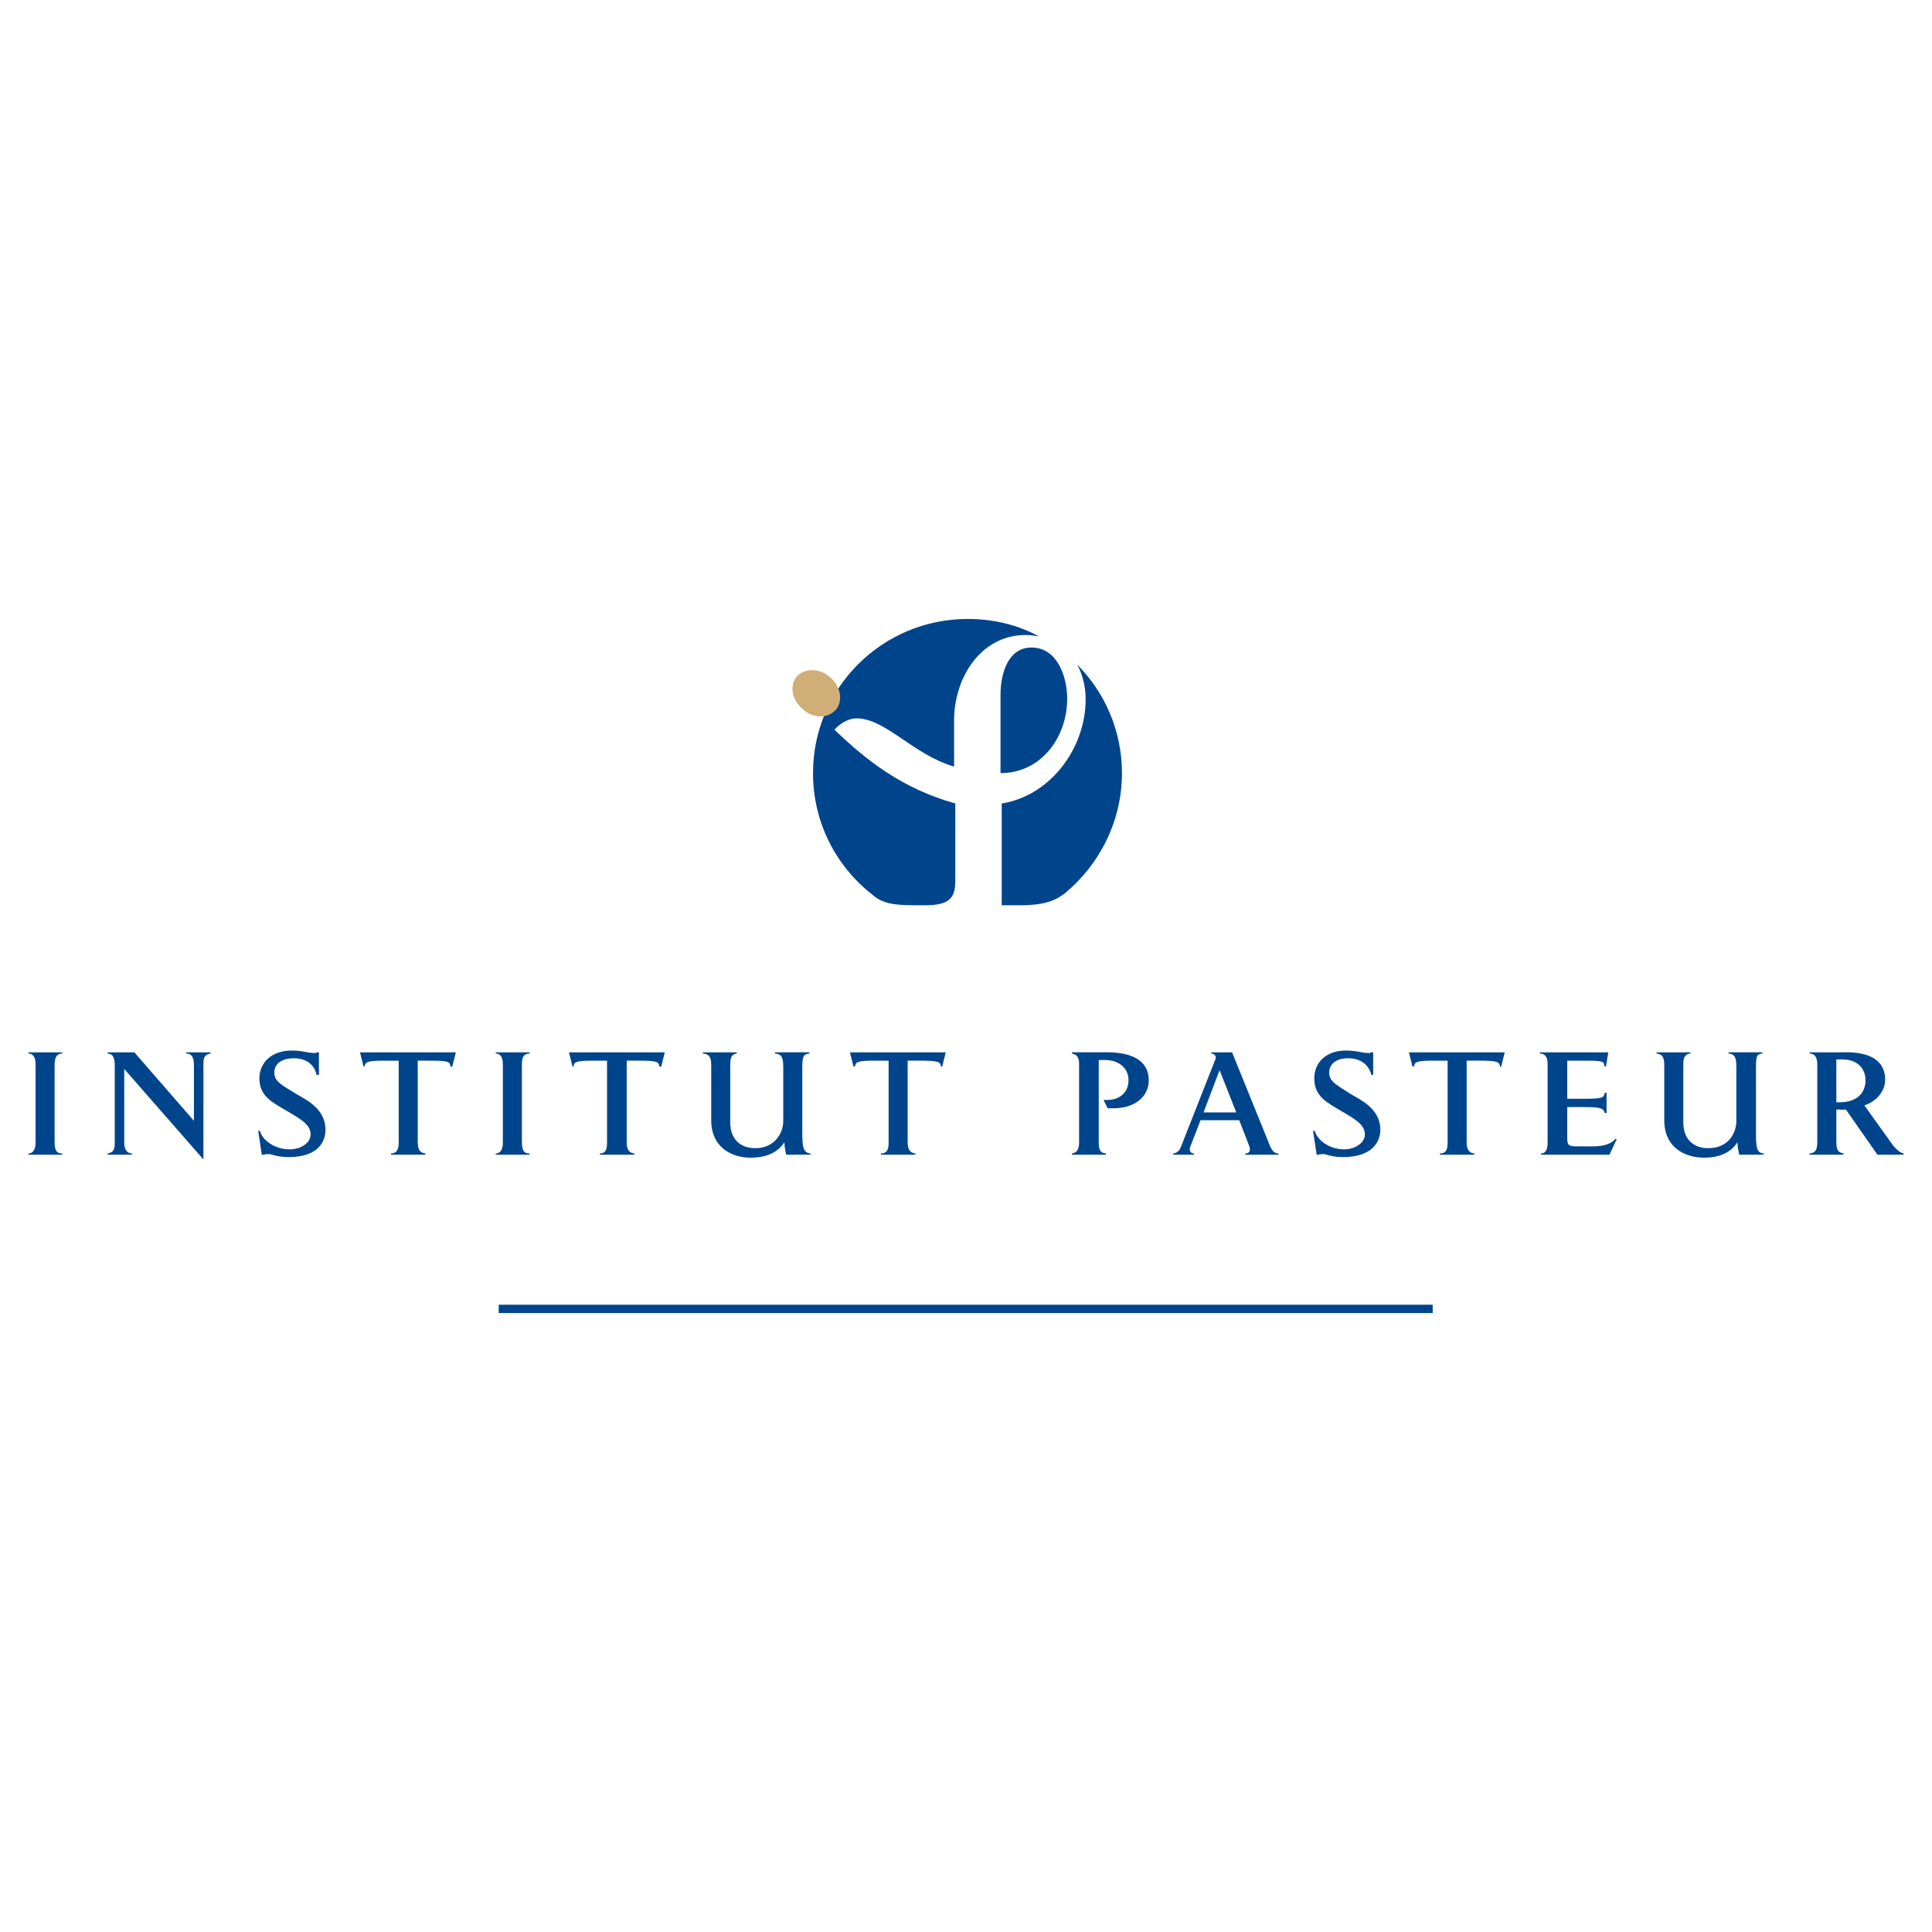 <?xml version="1.0" encoding="utf-8"?>
<!-- Generator: Adobe Illustrator 13.0.0, SVG Export Plug-In . SVG Version: 6.00 Build 14948)  -->
<!DOCTYPE svg PUBLIC "-//W3C//DTD SVG 1.0//EN" "http://www.w3.org/TR/2001/REC-SVG-20010904/DTD/svg10.dtd">
<svg version="1.0" id="Layer_1" xmlns="http://www.w3.org/2000/svg" xmlns:xlink="http://www.w3.org/1999/xlink" x="0px" y="0px"
	 width="192.756px" height="192.756px" viewBox="0 0 192.756 192.756" enable-background="new 0 0 192.756 192.756"
	 xml:space="preserve">
<g>
	<polygon fill-rule="evenodd" clip-rule="evenodd" fill="#FFFFFF" points="0,0 192.756,0 192.756,192.756 0,192.756 0,0 	"/>
	<path fill-rule="evenodd" clip-rule="evenodd" fill="#00458C" d="M2.835,115.205v-0.119c0.416,0,0.712-0.355,0.712-1.068v-7.84
		c0-0.771-0.297-1.068-0.712-1.068v-0.119H6.22v0.119c-0.535,0-0.772,0.355-0.772,1.127v7.723c0,0.949,0.297,1.127,0.772,1.127
		v0.119H2.835L2.835,115.205z"/>
	<path fill-rule="evenodd" clip-rule="evenodd" fill="#00458C" d="M20.296,106.119v9.561l-7.899-9.027v7.424
		c0,0.594,0.297,1.01,0.772,1.01v0.119h-2.435v-0.119c0.475-0.117,0.713-0.236,0.713-1.01v-7.84c0-0.83-0.297-1.127-0.713-1.127
		v-0.119h2.673l5.939,6.83v-5.643c0-0.771-0.297-1.068-0.772-1.068v-0.119h2.435v0.119
		C20.475,105.227,20.296,105.406,20.296,106.119L20.296,106.119z"/>
	<path fill-rule="evenodd" clip-rule="evenodd" fill="#00458C" d="M28.79,115.443c-1.129,0-1.723-0.297-1.901-0.297
		c-0.237,0-0.475,0-0.535,0.059h-0.237l-0.356-2.375h0.178c0.238,0.949,1.485,1.84,2.97,1.84c1.128,0,2.079-0.652,2.079-1.484
		c0-0.949-0.891-1.484-2.316-2.316c-1.366-0.83-2.792-1.424-2.792-3.266c0-1.664,1.307-2.791,3.208-2.791
		c1.069,0,1.663,0.236,2.079,0.236c0.119,0,0.356,0.061,0.416-0.059h0.237v2.256h-0.237c-0.178-0.949-0.951-1.662-2.257-1.662
		c-1.485,0-1.96,0.771-1.96,1.426c0,0.949,0.891,1.307,2.198,2.137c0.891,0.535,2.91,1.426,2.91,3.564
		C32.472,113.898,31.759,115.443,28.79,115.443L28.79,115.443z"/>
	<path fill-rule="evenodd" clip-rule="evenodd" fill="#00458C" d="M45.123,106.416h-0.179c-0.059-0.477-0.119-0.594-2.138-0.594
		h-1.128v8.137c0,0.891,0.356,1.068,0.772,1.127v0.119h-3.445v-0.119c0.535,0,0.772-0.355,0.772-1.068v-8.195h-1.425
		c-1.604,0-1.901,0.117-1.96,0.533l-0.119,0.061l-0.356-1.426h9.562L45.123,106.416L45.123,106.416z"/>
	<path fill-rule="evenodd" clip-rule="evenodd" fill="#00458C" d="M49.458,115.205v-0.119c0.416,0,0.712-0.355,0.712-1.068v-7.84
		c0-0.771-0.297-1.068-0.712-1.068v-0.119h3.385v0.119c-0.594,0-0.772,0.355-0.772,1.127v7.723c0,0.949,0.297,1.127,0.772,1.127
		v0.119H49.458L49.458,115.205z"/>
	<path fill-rule="evenodd" clip-rule="evenodd" fill="#00458C" d="M65.969,106.416h-0.178c-0.06-0.477-0.178-0.594-2.138-0.594
		h-1.128v8.137c0,0.891,0.356,1.068,0.772,1.127v0.119h-3.445v-0.119c0.535,0,0.713-0.355,0.713-1.068v-8.195h-1.366
		c-1.604,0-1.96,0.117-1.96,0.533l-0.119,0.061l-0.356-1.426h9.562L65.969,106.416L65.969,106.416z"/>
	<path fill-rule="evenodd" clip-rule="evenodd" fill="#00458C" d="M78.441,115.205c-0.059-0.236-0.178-0.771-0.178-1.246
		c-0.416,0.652-1.306,1.543-3.385,1.543c-1.782,0-3.92-0.949-3.92-3.742v-5.523c0-0.891-0.297-1.068-0.832-1.127v-0.119h3.385v0.119
		c-0.594,0.059-0.653,0.594-0.653,1.068v5.82c0,1.604,0.95,2.555,2.494,2.555c2.02,0,2.792-1.604,2.792-2.674v-5.463
		c0-0.951-0.178-1.248-0.832-1.307v-0.119h3.445v0.119c-0.534,0.059-0.712,0.178-0.712,1.365v6.533c0,1.484,0.119,2.02,0.831,2.078
		v0.119H78.441L78.441,115.205z"/>
	<path fill-rule="evenodd" clip-rule="evenodd" fill="#00458C" d="M94.002,106.416h-0.119c-0.06-0.477-0.179-0.594-2.198-0.594
		h-1.128v8.137c0,0.891,0.356,1.068,0.772,1.127v0.119h-3.445v-0.119c0.594,0,0.772-0.355,0.772-1.068v-8.195h-1.426
		c-1.544,0-1.9,0.117-1.9,0.533l-0.178,0.061l-0.356-1.426h9.562L94.002,106.416L94.002,106.416z"/>
	<path fill-rule="evenodd" clip-rule="evenodd" fill="#00458C" d="M111.107,110.572c-0.297,0-0.535,0-0.594,0l-0.416-0.832
		c0.119,0,0.119,0,0.416,0c1.068,0,2.078-0.652,2.078-1.959c0-1.426-1.246-2.02-2.256-2.02c-0.119,0-0.535,0-0.713,0v8.197
		c0,0.891,0.236,1.068,0.713,1.127v0.119h-3.387v-0.119c0.416-0.059,0.713-0.355,0.713-1.068v-7.84c0-0.654-0.178-0.951-0.713-1.068
		v-0.119h2.852c0.713,0,4.811-0.297,4.811,2.791C114.611,109.445,113.186,110.572,111.107,110.572L111.107,110.572z"/>
	<path fill-rule="evenodd" clip-rule="evenodd" fill="#00458C" d="M124.232,115.205v-0.119c0.477,0,0.535-0.355,0.416-0.713
		l-1.01-2.613h-3.859l-1.01,2.613c-0.178,0.357,0,0.713,0.355,0.713v0.119h-2.078v-0.119c0.297,0,0.652-0.297,0.771-0.652
		l3.387-8.611c0.297-0.596-0.238-0.713-0.357-0.713v-0.119h2.078l3.803,9.383c0.178,0.416,0.414,0.713,0.83,0.713v0.119H124.232
		L124.232,115.205z M121.68,106.771l-1.604,4.217h3.266L121.68,106.771L121.68,106.771z"/>
	<path fill-rule="evenodd" clip-rule="evenodd" fill="#00458C" d="M133.975,115.443c-1.129,0-1.664-0.297-1.902-0.297
		c-0.178,0-0.475,0-0.533,0.059h-0.178l-0.357-2.375h0.178c0.238,0.949,1.484,1.84,2.91,1.84c1.129,0,2.08-0.652,2.08-1.484
		c0-0.949-0.893-1.484-2.316-2.316c-1.367-0.83-2.732-1.424-2.732-3.266c0-1.664,1.246-2.791,3.148-2.791
		c1.068,0,1.662,0.236,2.078,0.236c0.119,0,0.355,0.061,0.416-0.059h0.236v2.256h-0.178c-0.236-0.949-1.01-1.662-2.316-1.662
		c-1.426,0-1.9,0.771-1.9,1.426c0,0.949,0.891,1.307,2.139,2.137c0.891,0.535,2.969,1.426,2.969,3.564
		C137.715,113.898,136.943,115.443,133.975,115.443L133.975,115.443z"/>
	<path fill-rule="evenodd" clip-rule="evenodd" fill="#00458C" d="M149.771,106.416h-0.119c-0.059-0.477-0.178-0.594-2.197-0.594
		h-1.127v8.137c0,0.891,0.355,1.068,0.771,1.127v0.119h-3.445v-0.119c0.594,0,0.773-0.355,0.773-1.068v-8.195h-1.426
		c-1.545,0-1.902,0.117-1.902,0.533l-0.178,0.061l-0.355-1.426h9.562L149.771,106.416L149.771,106.416z"/>
	<path fill-rule="evenodd" clip-rule="evenodd" fill="#00458C" d="M160.582,115.205h-6.83v-0.119c0.416,0,0.652-0.355,0.652-1.068
		v-7.898c0-0.773-0.355-1.01-0.771-1.01v-0.119h6.83l-0.238,1.426l-0.178-0.061c0.059-0.475-0.238-0.533-1.842-0.533h-1.84v3.801
		h1.721c2.02,0,1.902-0.178,2.02-0.594h0.18v2.02h-0.18c-0.117-0.477-0.414-0.596-2.02-0.596h-1.721v3.148
		c0,0.713,0.236,0.771,1.01,0.771h1.662c0.951,0,1.842-0.297,2.139-0.771l0.119,0.061L160.582,115.205L160.582,115.205z"/>
	<path fill-rule="evenodd" clip-rule="evenodd" fill="#00458C" d="M173.529,115.205c-0.061-0.236-0.178-0.771-0.178-1.246
		c-0.416,0.652-1.307,1.543-3.326,1.543c-1.842,0-3.98-0.949-3.98-3.742v-5.523c0-0.891-0.297-1.068-0.771-1.127v-0.119h3.385v0.119
		c-0.652,0.059-0.713,0.594-0.713,1.068v5.82c0,1.604,0.951,2.555,2.496,2.555c2.078,0,2.791-1.604,2.791-2.674v-5.463
		c0-0.951-0.178-1.248-0.771-1.307v-0.119h3.385v0.119c-0.535,0.059-0.654,0.178-0.654,1.365v6.533c0,1.484,0.061,2.02,0.773,2.078
		v0.119H173.529L173.529,115.205z"/>
	<path fill-rule="evenodd" clip-rule="evenodd" fill="#00458C" d="M187.309,115.205l-3.148-4.514c-0.355,0.059-0.594,0-0.949,0
		v3.268c0,0.949,0.297,1.01,0.711,1.127v0.119h-3.385v-0.119c0.475-0.059,0.771-0.236,0.771-1.068v-7.84
		c0-0.654-0.236-1.068-0.771-1.068v-0.119h3.148c0.594,0,4.395-0.297,4.395,2.732c0,1.365-1.188,2.316-2.078,2.553l2.85,3.98
		c0.477,0.594,0.832,0.771,1.07,0.83v0.119H187.309L187.309,115.205z M183.863,105.703h-0.652v4.275h0.297
		c1.781,0,2.613-0.949,2.613-2.197S185.23,105.703,183.863,105.703L183.863,105.703z"/>
	<polygon fill-rule="evenodd" clip-rule="evenodd" fill="#00458C" points="49.755,131.004 142.941,131.004 142.941,130.172 
		49.755,130.172 49.755,131.004 	"/>
	<path fill-rule="evenodd" clip-rule="evenodd" fill="#00458C" d="M99.822,69.295v7.84c4.039,0,6.652-3.563,6.652-7.424
		c0-2.138-0.949-5.107-3.562-5.107C100.477,64.603,99.822,67.395,99.822,69.295L99.822,69.295z"/>
	<path fill-rule="evenodd" clip-rule="evenodd" fill="#00458C" d="M86.875,89.132c1.009,0.891,1.841,1.188,4.454,1.188
		c0.297,0,0.594,0,0.951,0c2.435,0,3.029-0.712,3.029-2.435c0-1.544,0-7.721,0-7.721c-5.286-1.485-8.85-4.276-12.057-7.365
		c0.594-0.653,1.425-1.128,2.198-1.128c2.91,0,5.642,3.623,9.74,4.811v-4.633c0-4.158,2.613-8.493,7.126-8.493
		c0.477,0,0.893,0.06,1.309,0.119c-2.08-1.128-4.516-1.722-7.068-1.722c-8.553,0-15.442,6.89-15.442,15.383
		C81.114,82.005,83.371,86.34,86.875,89.132L86.875,89.132z"/>
	<path fill-rule="evenodd" clip-rule="evenodd" fill="#00458C" d="M107.484,66.325c0.535,1.01,0.832,2.198,0.832,3.445
		c0,4.87-3.504,9.622-8.375,10.394V90.32c0,0,0.416,0,1.781,0c2.674,0,3.623-0.535,4.514-1.188
		c3.445-2.851,5.703-7.187,5.703-11.998C111.939,72.918,110.217,69.057,107.484,66.325L107.484,66.325z"/>
	
		<path fill-rule="evenodd" clip-rule="evenodd" fill="#CFAE78" stroke="#CFAE78" stroke-width="0.401" stroke-miterlimit="2.613" d="
		M80.224,70.602c0.95,0.891,2.316,0.891,3.029,0.06c0.653-0.772,0.416-2.138-0.594-2.97c-0.951-0.831-2.316-0.831-3.029-0.059
		C78.976,68.463,79.214,69.77,80.224,70.602L80.224,70.602z"/>
</g>
</svg>
